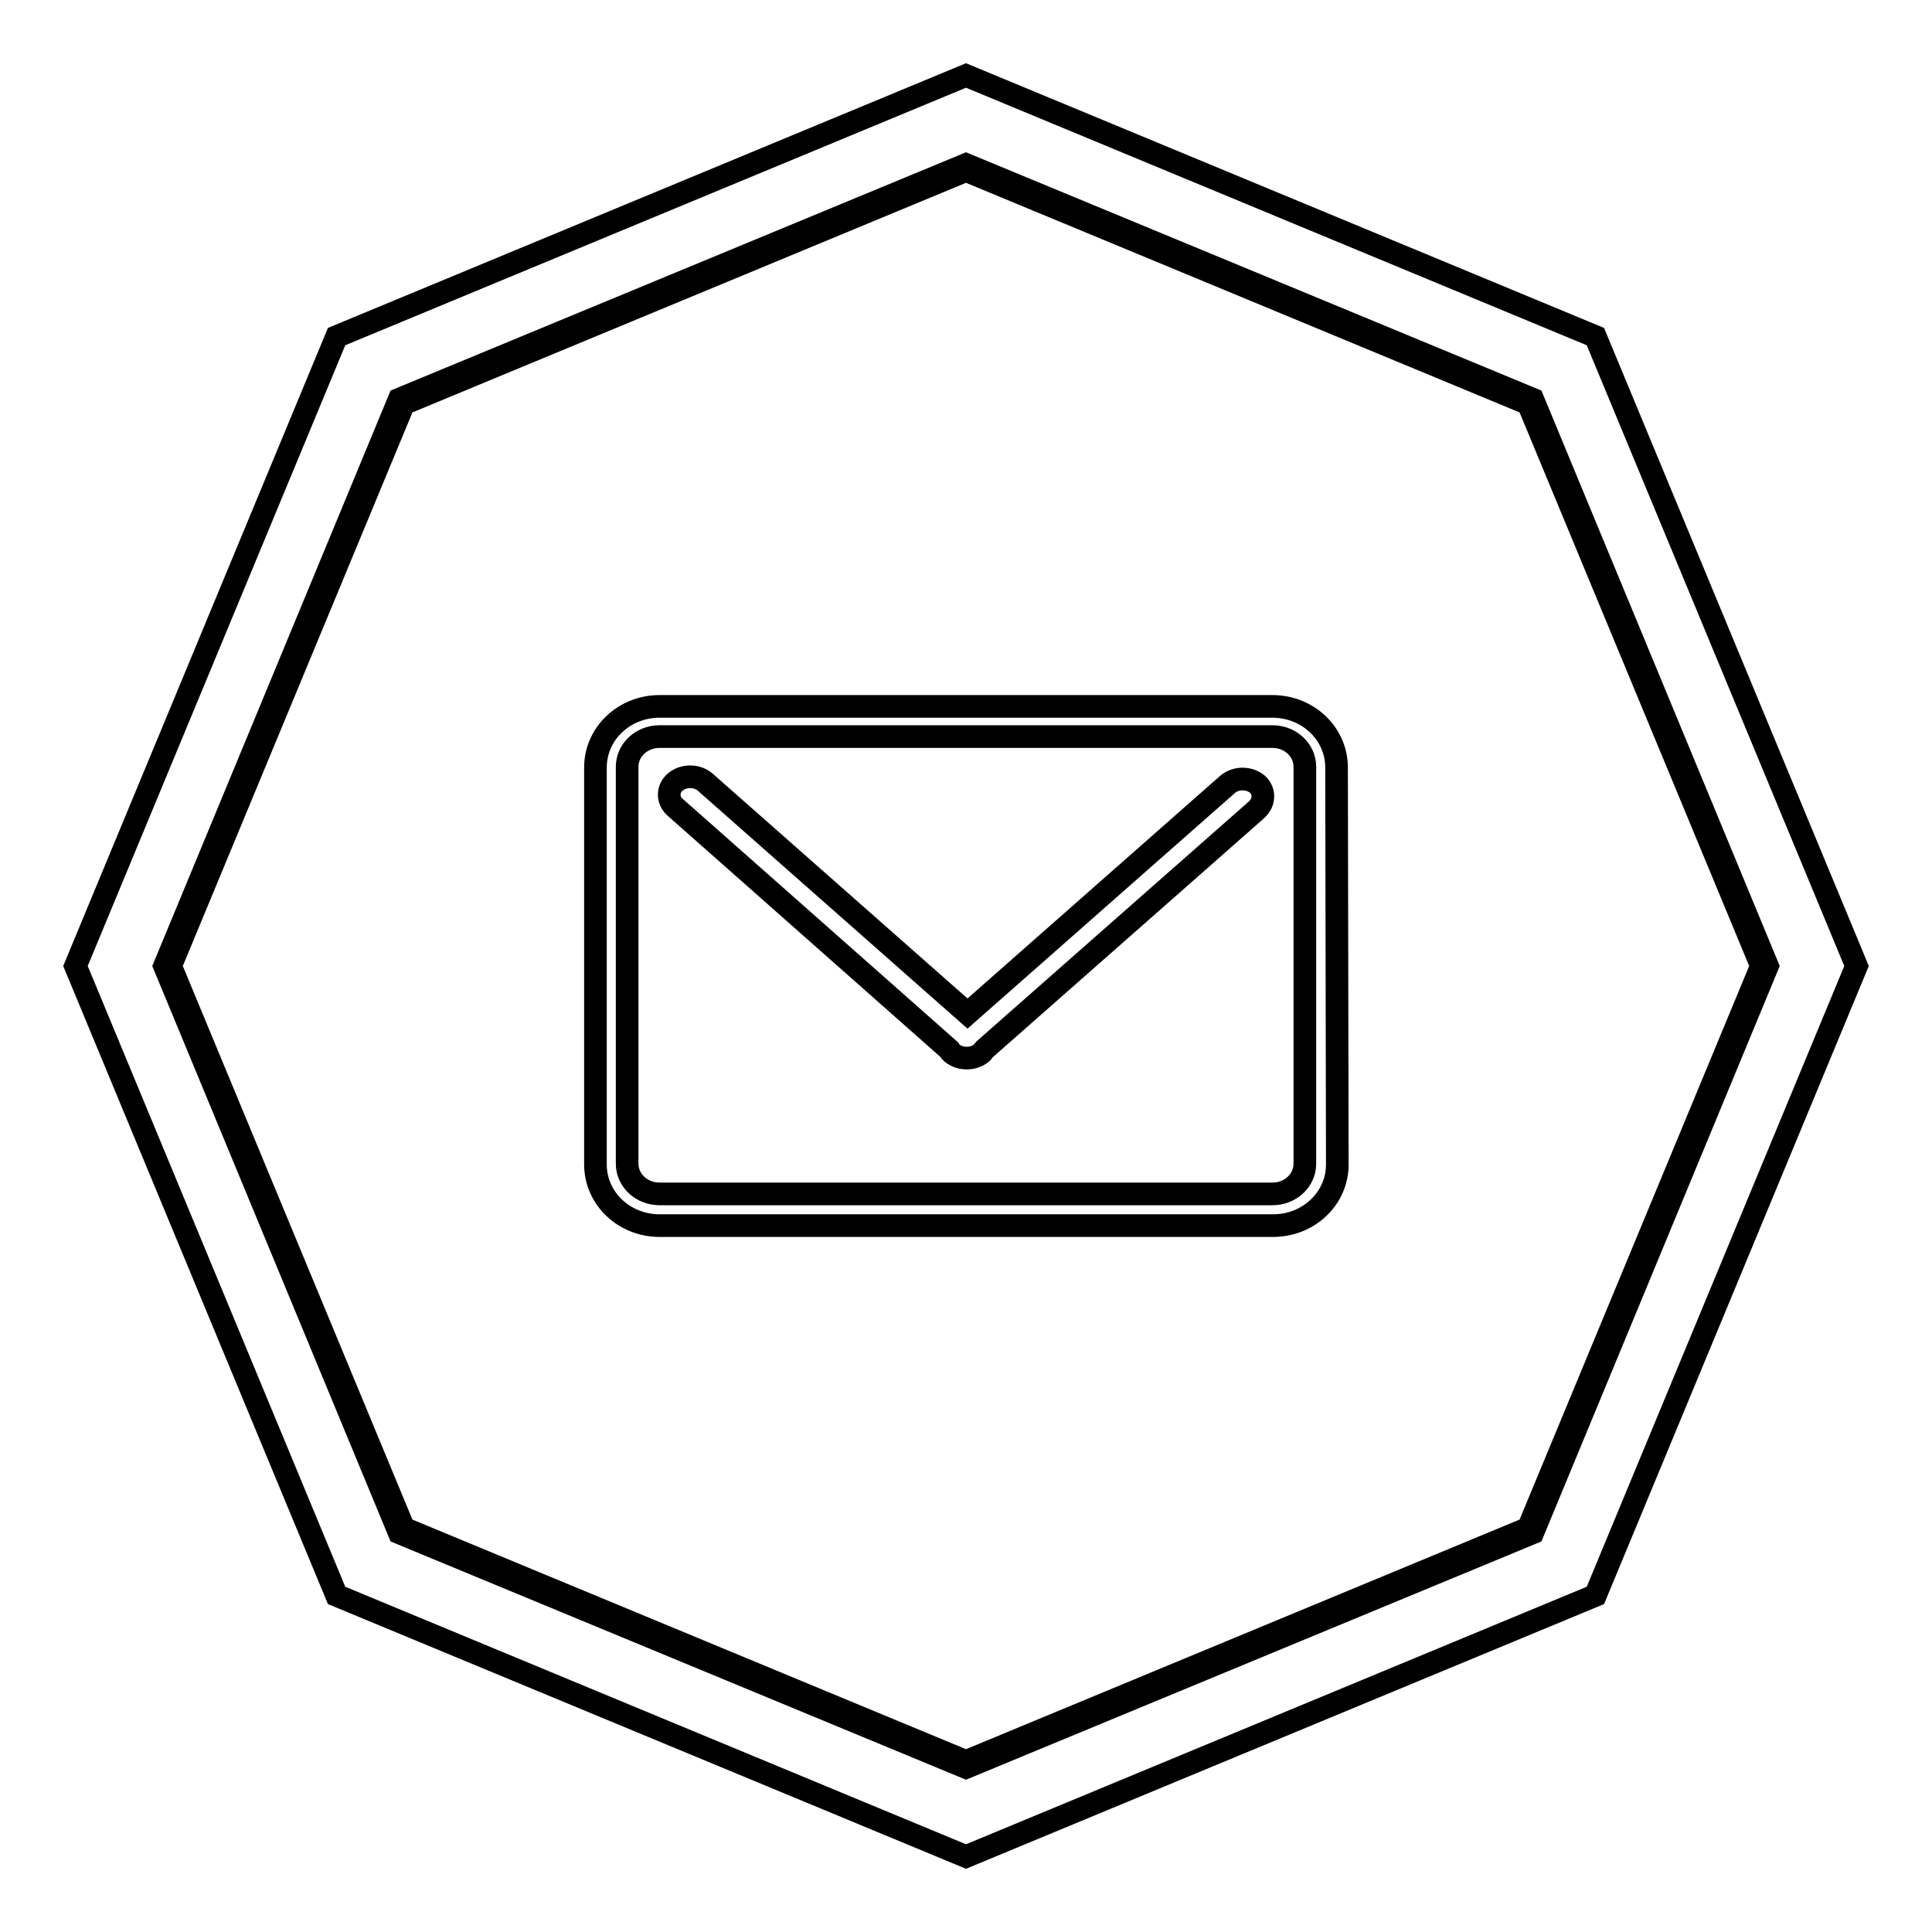<?xml version="1.0" encoding="utf-8"?>
<!-- Svg Vector Icons : http://www.onlinewebfonts.com/icon -->
<!DOCTYPE svg PUBLIC "-//W3C//DTD SVG 1.1//EN" "http://www.w3.org/Graphics/SVG/1.1/DTD/svg11.dtd">
<svg version="1.1" xmlns="http://www.w3.org/2000/svg" xmlns:xlink="http://www.w3.org/1999/xlink" x="0px" y="0px" viewBox="0 0 256 256" enable-background="new 0 0 256 256" xml:space="preserve">
<g><g><path stroke-width="3" fill-opacity="0" stroke="#000000"  d="M202.5,53.5L128,22.6L53.5,53.5L22.6,128l30.9,74.5l74.5,30.9l74.5-30.9l30.9-74.5L202.5,53.5z M177.2,154.3c0,4.5-3.8,8.1-8.5,8.1H87.4c-4.7,0-8.5-3.6-8.5-8.1v-52.6c0-4.5,3.8-8.1,8.5-8.1h81.2c4.7,0,8.5,3.6,8.5,8.1L177.2,154.3L177.2,154.3z"/><path stroke-width="3" fill-opacity="0" stroke="#000000"  d="M168.6,97.6H87.4c-2.4,0-4.3,1.8-4.3,4v52.6c0,2.2,1.9,4,4.3,4h81.2c2.4,0,4.3-1.8,4.3-4v-52.6C172.9,99.4,171,97.6,168.6,97.6z M166.5,107.3l-36.1,31.8c-0.1,0.1-0.1,0.2-0.3,0.4c-0.6,0.5-1.3,0.7-2,0.7c-0.7,0-1.4-0.2-2-0.7c-0.1-0.1-0.2-0.2-0.3-0.4L89.5,107c-1.1-0.9-1.1-2.5,0-3.4c1.1-0.9,2.8-0.9,3.9,0l34.8,30.7l34.5-30.4c1.1-0.9,2.8-0.9,3.9,0C167.6,104.8,167.6,106.3,166.5,107.3z"/><path stroke-width="3" fill-opacity="0" stroke="#000000"  d="M211.4,44.6L128,10L44.6,44.6L10,128l34.6,83.4L128,246l83.4-34.6L246,128L211.4,44.6z M203.1,203.1L128,234.2l-75.1-31.1L21.8,128l31.1-75.1L128,21.8l75.1,31.1l31.1,75.1L203.1,203.1z"/></g></g>
</svg>